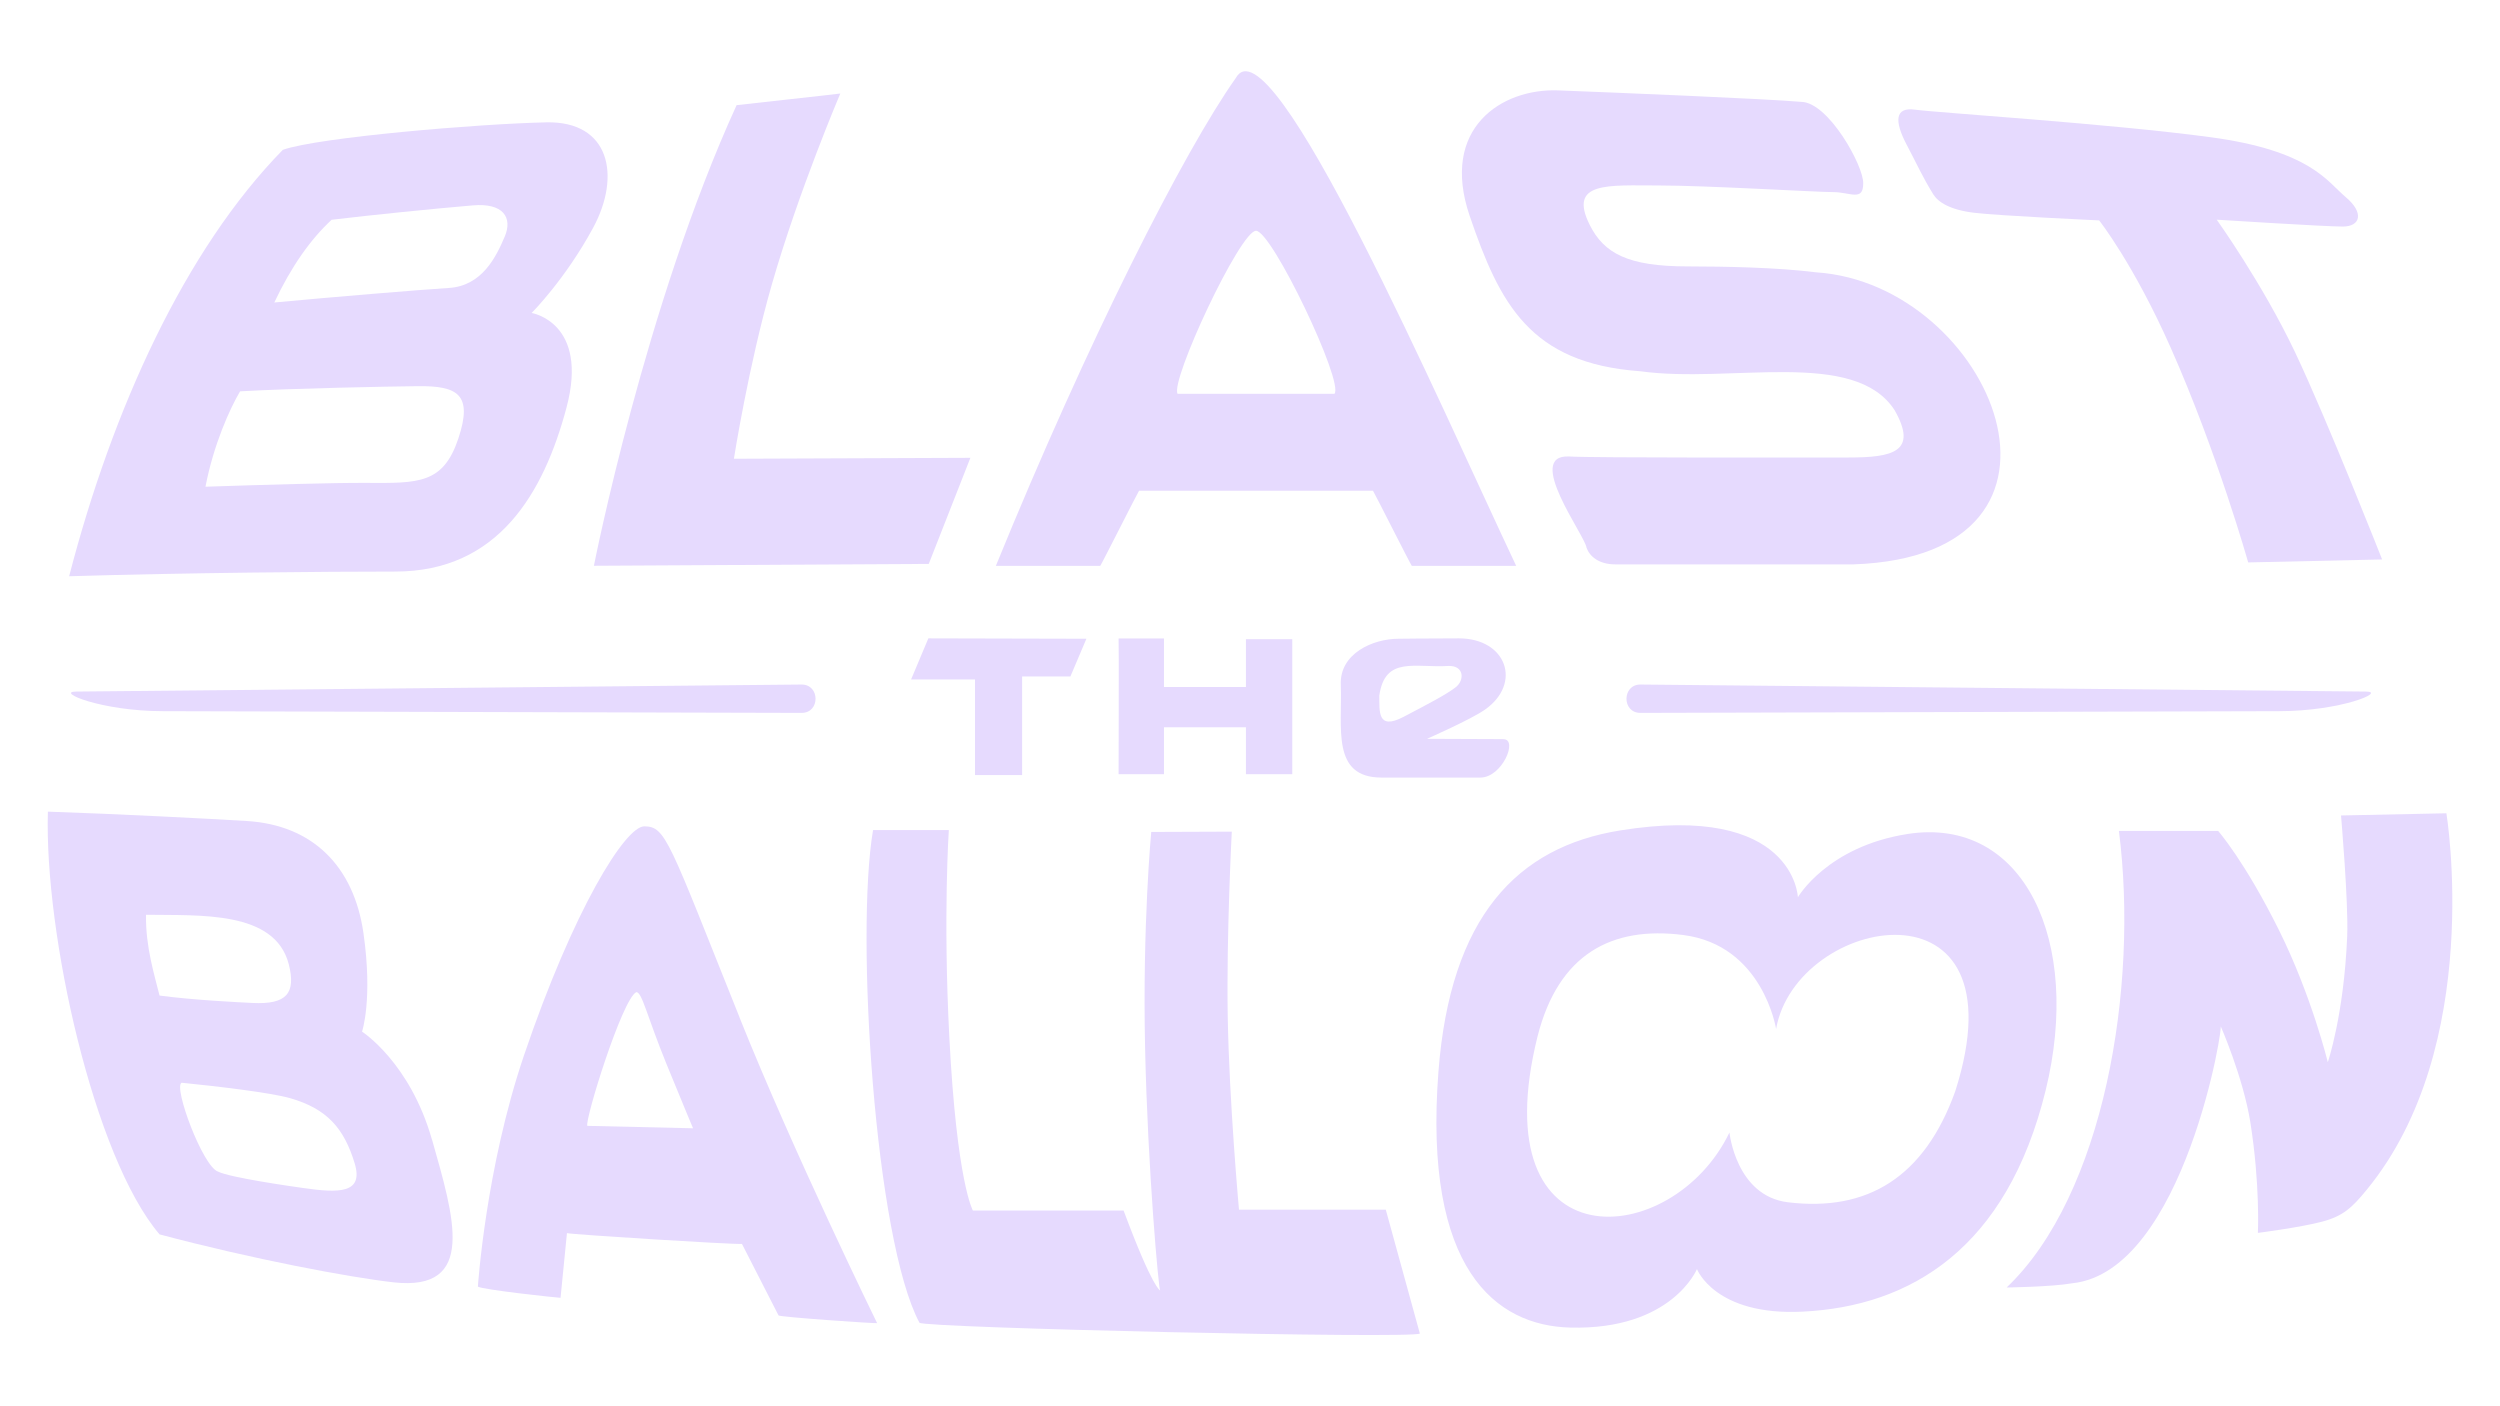 <svg width="32" height="18" viewBox="0 0 32 18" fill="none" xmlns="http://www.w3.org/2000/svg">
<path d="M26.869 2.821C26.869 2.821 27.309 3.376 27.787 4.455C28.381 5.795 28.777 7.199 28.777 7.199L30.491 7.161C30.491 7.161 29.793 5.387 29.376 4.507C28.958 3.627 28.374 2.812 28.374 2.812C28.374 2.812 29.76 2.9 29.987 2.9C30.214 2.9 30.265 2.724 30.025 2.523C29.785 2.322 29.576 1.929 28.293 1.756C27.01 1.583 24.779 1.441 24.515 1.404C24.25 1.366 24.25 1.554 24.401 1.844C24.553 2.133 24.606 2.26 24.745 2.486C24.807 2.587 24.959 2.687 25.274 2.724C25.588 2.762 26.869 2.821 26.869 2.821Z" fill="#E6DAFE"/>
<path d="M9.429 1.346C9.484 1.338 10.714 1.205 10.756 1.197C10.756 1.197 10.223 2.445 9.879 3.643C9.58 4.683 9.394 5.872 9.394 5.872L12.421 5.86L11.888 7.218L7.602 7.242C7.602 7.242 8.259 3.903 9.429 1.345V1.346Z" fill="#E6DAFE"/>
<path d="M12.747 7.243H14.083C14.099 7.225 14.558 6.313 14.58 6.281H17.574C17.596 6.314 18.054 7.224 18.071 7.243H19.407C18.436 5.188 16.264 0.182 15.816 1.002C15.157 1.932 13.925 4.356 12.747 7.243ZM15.073 5.041C14.976 4.876 15.874 2.954 16.077 2.954C16.28 2.954 17.207 4.897 17.081 5.041H15.073Z" fill="#E6DAFE"/>
<path d="M23.057 1.304C22.621 1.265 20.674 1.185 19.948 1.157C19.222 1.128 18.429 1.64 18.812 2.764C19.196 3.888 19.584 4.651 20.995 4.752C22.153 4.913 23.738 4.454 24.252 5.252C24.553 5.783 24.225 5.856 23.665 5.856C23.105 5.856 20.375 5.862 20.085 5.843C19.507 5.815 20.29 6.855 20.308 7.012C20.346 7.118 20.462 7.224 20.675 7.224H23.726C26.963 7.11 25.494 3.634 23.248 3.486C22.742 3.422 22.076 3.411 21.601 3.41C20.833 3.41 20.53 3.24 20.349 2.88C20.069 2.32 20.582 2.374 21.231 2.374C21.841 2.374 23.252 2.459 23.466 2.459C23.679 2.459 23.849 2.582 23.849 2.35C23.859 2.13 23.406 1.311 23.058 1.304H23.057Z" fill="#E6DAFE"/>
<path d="M6.994 1.566C6.136 1.584 4.074 1.757 3.62 1.918C2.367 3.198 1.439 5.237 0.885 7.376C2.378 7.331 4.191 7.316 5.06 7.316C6.378 7.316 6.96 6.31 7.251 5.218C7.542 4.126 6.805 4.006 6.805 4.006C6.805 4.006 7.233 3.579 7.593 2.914C7.952 2.248 7.804 1.549 6.994 1.566ZM5.868 5.61C5.673 6.195 5.359 6.185 4.69 6.181C4.294 6.178 3.341 6.206 2.63 6.23C2.733 5.694 2.94 5.234 3.073 5.009C3.764 4.97 4.977 4.947 5.346 4.943C5.857 4.937 6.055 5.047 5.868 5.609V5.61ZM6.459 3.032C6.352 3.283 6.172 3.661 5.743 3.686C5.398 3.707 4.219 3.805 3.511 3.872C3.729 3.41 3.975 3.063 4.245 2.813C4.745 2.753 5.533 2.673 6.051 2.629C6.438 2.595 6.567 2.781 6.459 3.033V3.032Z" fill="#E6DAFE"/>
<path d="M10.261 9.125C10.261 9.125 2.527 9.103 2.086 9.103C1.293 9.103 0.705 8.852 0.976 8.852L10.261 8.762C10.497 8.762 10.5 9.125 10.261 9.125L10.261 9.125Z" fill="#E6DAFE"/>
<path d="M20.997 9.125C20.997 9.125 28.731 9.103 29.172 9.103C29.965 9.103 30.553 8.852 30.282 8.852L20.997 8.762C20.761 8.762 20.758 9.125 20.997 9.125L20.997 9.125Z" fill="#E6DAFE"/>
<path d="M11.883 8.171L11.662 8.697H12.48V9.921H13.083V8.659H13.701L13.906 8.176L11.883 8.171Z" fill="#E6DAFE"/>
<path d="M14.318 8.172H14.899V8.794H15.948V8.182H16.541V9.91H15.948V9.309H14.899V9.91H14.318C14.318 9.91 14.323 8.176 14.318 8.171V8.172Z" fill="#E6DAFE"/>
<path d="M19.246 9.461C19.058 9.461 18.265 9.457 18.265 9.457C18.265 9.457 18.831 9.208 19.008 9.083C19.487 8.745 19.282 8.171 18.674 8.171C18.275 8.171 17.901 8.176 17.901 8.176C17.573 8.176 17.146 8.365 17.162 8.764C17.183 9.313 17.037 9.953 17.684 9.953C18.114 9.953 18.668 9.953 18.948 9.953C19.228 9.953 19.434 9.462 19.245 9.462L19.246 9.461ZM17.655 8.904C17.728 8.392 18.113 8.552 18.546 8.524C18.741 8.521 18.75 8.708 18.63 8.799C18.509 8.891 18.303 8.999 17.965 9.176C17.625 9.354 17.659 9.099 17.655 8.904H17.655Z" fill="#E6DAFE"/>
<path d="M25.687 16.48C25.687 16.48 26.263 16.472 26.524 16.426C27.962 16.276 28.484 13.031 28.421 13.126C28.421 13.126 28.711 13.784 28.804 14.363C28.931 15.163 28.901 15.781 28.901 15.781C28.901 15.781 29.446 15.711 29.72 15.638C29.994 15.566 30.107 15.457 30.294 15.229C31.804 13.39 31.314 10.41 31.314 10.41L29.965 10.438C29.965 10.438 30.062 11.555 30.044 11.985C30.002 12.994 29.796 13.596 29.796 13.596C29.796 13.596 29.588 12.745 29.171 11.906C28.73 11.019 28.392 10.636 28.392 10.636H27.122C27.379 12.64 26.927 15.298 25.686 16.479L25.687 16.48Z" fill="#E6DAFE"/>
<path d="M9.467 13.024C8.557 10.753 8.523 10.581 8.249 10.577C8.004 10.573 7.34 11.644 6.707 13.509C6.215 14.96 6.117 16.469 6.117 16.469C6.183 16.509 7.121 16.61 7.175 16.612L7.257 15.784C7.323 15.802 9.375 15.931 9.497 15.922L9.965 16.837C9.969 16.858 11.226 16.944 11.227 16.936C11.227 16.936 10.164 14.767 9.466 13.024H9.467ZM7.518 14.411C7.481 14.346 7.963 12.787 8.145 12.699C8.219 12.7 8.281 13.007 8.535 13.629C8.777 14.22 8.871 14.442 8.871 14.442L7.518 14.411Z" fill="#E6DAFE"/>
<path d="M14.382 15.495H12.453C12.453 15.495 12.247 15.139 12.151 13.269C12.071 11.718 12.145 10.625 12.145 10.625H11.175C10.948 11.959 11.199 15.864 11.769 16.931C11.815 16.997 18.102 17.14 18.174 17.069L17.738 15.484H15.859C15.859 15.484 15.734 14.113 15.715 13.011C15.697 11.978 15.767 10.645 15.767 10.645L14.736 10.649C14.736 10.649 14.623 11.833 14.657 13.407C14.691 14.98 14.833 16.528 14.85 16.517C14.85 16.517 14.759 16.506 14.382 15.495V15.495Z" fill="#E6DAFE"/>
<path d="M24.417 10.675C23.387 10.836 23.013 11.485 23.013 11.485C23.013 11.485 22.971 10.269 20.735 10.63C19.421 10.842 18.564 11.732 18.412 13.718C18.217 16.253 19.149 16.968 20.097 16.993C21.4 17.027 21.721 16.244 21.721 16.244C21.721 16.244 21.951 16.845 23.074 16.789C24.459 16.721 25.688 15.979 26.184 13.958C26.653 12.049 25.908 10.443 24.416 10.675H24.417ZM25.027 13.969C24.631 15.071 23.9 15.513 22.885 15.389C22.22 15.308 22.137 14.496 22.137 14.496C21.41 16.009 18.949 16.207 19.681 13.264C19.948 12.214 20.627 11.851 21.544 11.968C22.567 12.098 22.734 13.171 22.734 13.171C22.991 11.709 25.926 11.158 25.027 13.969V13.969Z" fill="#E6DAFE"/>
<path d="M5.529 14.587C5.248 13.598 4.634 13.205 4.634 13.205C4.634 13.205 4.774 12.796 4.652 11.942C4.529 11.089 4.002 10.56 3.16 10.509C2.695 10.48 1.488 10.418 0.613 10.389C0.566 11.946 1.2 14.813 2.042 15.8C3.224 16.115 4.471 16.35 5.038 16.414C6.109 16.533 5.81 15.577 5.53 14.587H5.529ZM1.869 11.709C2.56 11.72 3.517 11.653 3.696 12.341C3.79 12.714 3.67 12.859 3.235 12.838C3.053 12.829 2.471 12.801 2.042 12.743C1.978 12.483 1.862 12.118 1.869 11.71V11.709ZM3.877 15.206C3.714 15.183 2.945 15.073 2.792 14.997C2.596 14.935 2.215 13.908 2.325 13.859C2.767 13.903 3.464 13.985 3.715 14.057C4.191 14.194 4.405 14.447 4.54 14.891C4.656 15.278 4.341 15.273 3.877 15.206V15.206Z" fill="#E6DAFE"/>
</svg>
